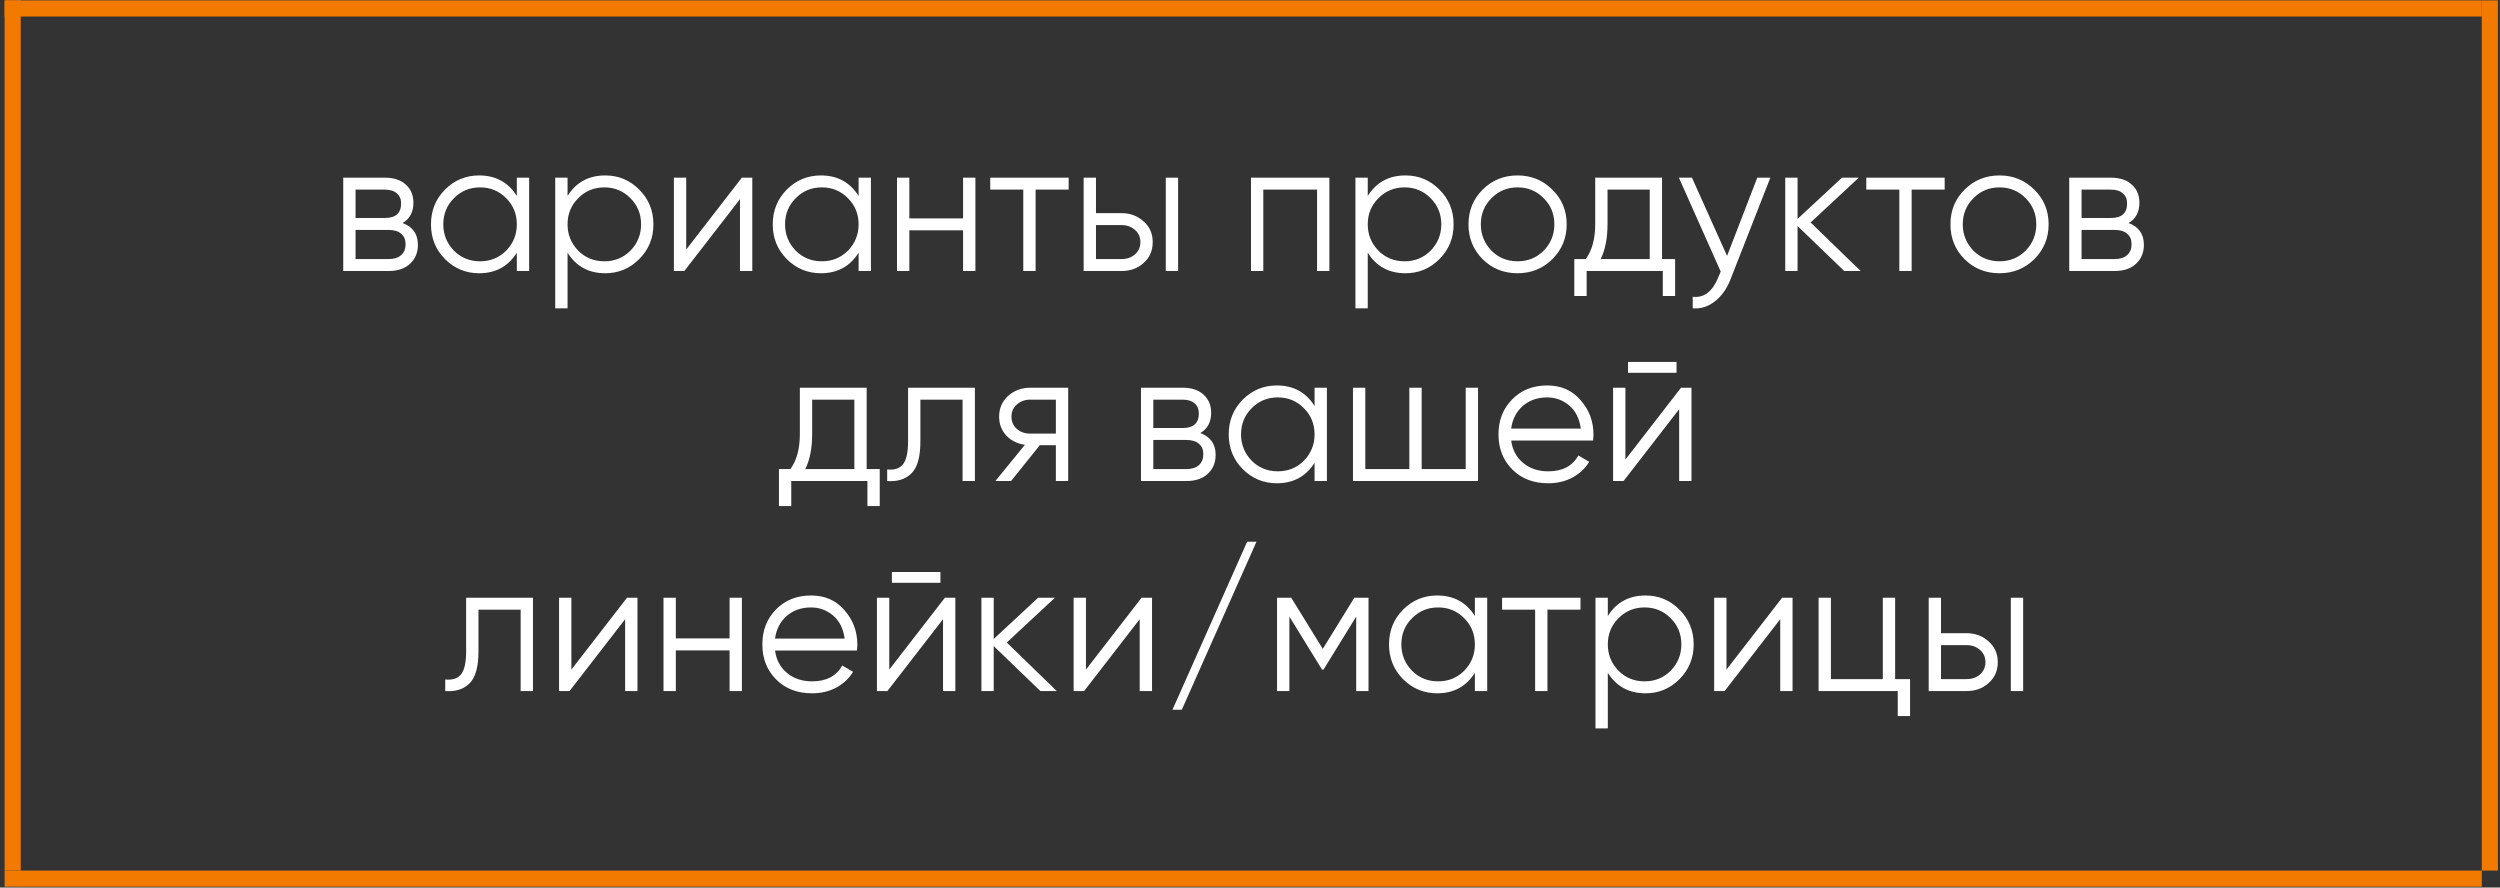 <?xml version="1.0" encoding="UTF-8"?> <svg xmlns="http://www.w3.org/2000/svg" width="369" height="131" viewBox="0 0 369 131" fill="none"><rect x="0" y="0" width="369" height="131" fill="#333333" stroke="none"/> <line x1="1.87" y1="0.06" x2="1.87" y2="128.497" stroke="#F37A01" stroke-width="2.38"></line> <line x1="367.501" y1="0.06" x2="367.501" y2="128.497" stroke="#F37A01" stroke-width="2.38"></line> <line x1="366.311" y1="1.25" x2="0.68" y2="1.25" stroke="#F37A01" stroke-width="2.38"></line> <line x1="366.311" y1="129.686" x2="0.68" y2="129.686" stroke="#F37A01" stroke-width="2.38"></line> <path d="M59.423 32.92C60.93 33.471 61.683 34.545 61.683 36.143C61.683 37.282 61.297 38.209 60.526 38.926C59.773 39.642 58.716 40 57.357 40H50.663V26.225H56.806C58.129 26.225 59.157 26.565 59.892 27.244C60.645 27.924 61.021 28.815 61.021 29.917C61.021 31.294 60.489 32.295 59.423 32.92ZM56.806 27.988H52.481V32.176H56.806C58.404 32.176 59.203 31.459 59.203 30.027C59.203 29.384 58.992 28.888 58.569 28.539C58.165 28.172 57.578 27.988 56.806 27.988ZM52.481 38.237H57.357C58.165 38.237 58.781 38.044 59.203 37.658C59.644 37.273 59.864 36.731 59.864 36.033C59.864 35.372 59.644 34.857 59.203 34.49C58.781 34.123 58.165 33.939 57.357 33.939H52.481V38.237ZM76.284 28.925V26.225H78.102V40H76.284V37.3C75.017 39.32 73.162 40.331 70.719 40.331C68.754 40.331 67.073 39.633 65.677 38.237C64.3 36.841 63.611 35.133 63.611 33.112C63.611 31.092 64.3 29.384 65.677 27.988C67.073 26.592 68.754 25.894 70.719 25.894C73.162 25.894 75.017 26.905 76.284 28.925ZM67 36.997C68.047 38.044 69.332 38.567 70.857 38.567C72.381 38.567 73.667 38.044 74.714 36.997C75.761 35.913 76.284 34.619 76.284 33.112C76.284 31.588 75.761 30.302 74.714 29.256C73.667 28.19 72.381 27.658 70.857 27.658C69.332 27.658 68.047 28.19 67 29.256C65.953 30.302 65.429 31.588 65.429 33.112C65.429 34.619 65.953 35.913 67 36.997ZM89.336 25.894C91.301 25.894 92.972 26.592 94.35 27.988C95.746 29.384 96.444 31.092 96.444 33.112C96.444 35.133 95.746 36.841 94.35 38.237C92.972 39.633 91.301 40.331 89.336 40.331C86.893 40.331 85.038 39.32 83.771 37.3V45.51H81.952V26.225H83.771V28.925C85.038 26.905 86.893 25.894 89.336 25.894ZM85.341 36.997C86.388 38.044 87.674 38.567 89.198 38.567C90.722 38.567 92.008 38.044 93.055 36.997C94.102 35.913 94.625 34.619 94.625 33.112C94.625 31.588 94.102 30.302 93.055 29.256C92.008 28.19 90.722 27.658 89.198 27.658C87.674 27.658 86.388 28.19 85.341 29.256C84.294 30.302 83.771 31.588 83.771 33.112C83.771 34.619 84.294 35.913 85.341 36.997ZM101.285 36.832L109.495 26.225H111.038V40H109.22V29.393L101.01 40H99.467V26.225H101.285V36.832ZM126.73 28.925V26.225H128.548V40H126.73V37.3C125.462 39.32 123.607 40.331 121.165 40.331C119.199 40.331 117.519 39.633 116.123 38.237C114.745 36.841 114.057 35.133 114.057 33.112C114.057 31.092 114.745 29.384 116.123 27.988C117.519 26.592 119.199 25.894 121.165 25.894C123.607 25.894 125.462 26.905 126.73 28.925ZM117.445 36.997C118.492 38.044 119.778 38.567 121.302 38.567C122.827 38.567 124.112 38.044 125.159 36.997C126.206 35.913 126.73 34.619 126.73 33.112C126.73 31.588 126.206 30.302 125.159 29.256C124.112 28.19 122.827 27.658 121.302 27.658C119.778 27.658 118.492 28.19 117.445 29.256C116.398 30.302 115.875 31.588 115.875 33.112C115.875 34.619 116.398 35.913 117.445 36.997ZM142.151 32.231V26.225H143.969V40H142.151V33.994H134.216V40H132.398V26.225H134.216V32.231H142.151ZM146.161 26.225H157.732V27.988H152.856V40H151.037V27.988H146.161V26.225ZM161.766 31.459H165.541C166.808 31.459 167.891 31.864 168.791 32.672C169.691 33.462 170.141 34.481 170.141 35.73C170.141 36.997 169.691 38.026 168.791 38.815C167.928 39.605 166.845 40 165.541 40H159.948V26.225H161.766V31.459ZM172.07 40V26.225H173.888V40H172.07ZM161.766 38.237H165.541C166.33 38.237 166.991 38.007 167.524 37.548C168.057 37.071 168.323 36.464 168.323 35.73C168.323 34.995 168.057 34.398 167.524 33.939C166.991 33.462 166.33 33.223 165.541 33.223H161.766V38.237ZM184.646 26.225H196.217V40H194.399V27.988H186.464V40H184.646V26.225ZM207.446 25.894C209.411 25.894 211.082 26.592 212.46 27.988C213.856 29.384 214.553 31.092 214.553 33.112C214.553 35.133 213.856 36.841 212.46 38.237C211.082 39.633 209.411 40.331 207.446 40.331C205.003 40.331 203.148 39.32 201.88 37.3V45.51H200.062V26.225H201.88V28.925C203.148 26.905 205.003 25.894 207.446 25.894ZM203.451 36.997C204.498 38.044 205.783 38.567 207.308 38.567C208.832 38.567 210.118 38.044 211.165 36.997C212.212 35.913 212.735 34.619 212.735 33.112C212.735 31.588 212.212 30.302 211.165 29.256C210.118 28.19 208.832 27.658 207.308 27.658C205.783 27.658 204.498 28.19 203.451 29.256C202.404 30.302 201.88 31.588 201.88 33.112C201.88 34.619 202.404 35.913 203.451 36.997ZM229.12 38.264C227.706 39.642 225.998 40.331 223.996 40.331C221.957 40.331 220.24 39.642 218.844 38.264C217.448 36.868 216.75 35.151 216.75 33.112C216.75 31.074 217.448 29.366 218.844 27.988C220.24 26.592 221.957 25.894 223.996 25.894C226.016 25.894 227.724 26.592 229.12 27.988C230.535 29.366 231.242 31.074 231.242 33.112C231.242 35.133 230.535 36.85 229.12 38.264ZM220.139 36.997C221.186 38.044 222.472 38.567 223.996 38.567C225.52 38.567 226.806 38.044 227.853 36.997C228.9 35.913 229.423 34.619 229.423 33.112C229.423 31.588 228.9 30.302 227.853 29.256C226.806 28.19 225.52 27.658 223.996 27.658C222.472 27.658 221.186 28.19 220.139 29.256C219.092 30.302 218.569 31.588 218.569 33.112C218.569 34.619 219.092 35.913 220.139 36.997ZM245.317 26.225V38.237H247.246V43.692H245.428V40H234.187V43.692H232.369V38.237H234.049C234.986 36.988 235.454 35.252 235.454 33.03V26.225H245.317ZM236.253 38.237H243.499V27.988H237.273V33.03C237.273 35.16 236.933 36.896 236.253 38.237ZM254.913 37.769L259.376 26.225H261.305L255.409 41.267C254.858 42.663 254.087 43.738 253.095 44.491C252.122 45.262 251.038 45.602 249.844 45.51V43.802C251.497 44.004 252.755 43.049 253.619 40.937L253.977 40.083L247.805 26.225H249.734L254.913 37.769ZM267.249 32.837L274.633 40H272.208L265.321 33.36V40H263.503V26.225H265.321V32.313L271.878 26.225H274.357L267.249 32.837ZM275.463 26.225H287.034V27.988H282.158V40H280.339V27.988H275.463V26.225ZM300.255 38.264C298.841 39.642 297.133 40.331 295.131 40.331C293.092 40.331 291.375 39.642 289.979 38.264C288.583 36.868 287.885 35.151 287.885 33.112C287.885 31.074 288.583 29.366 289.979 27.988C291.375 26.592 293.092 25.894 295.131 25.894C297.151 25.894 298.859 26.592 300.255 27.988C301.67 29.366 302.377 31.074 302.377 33.112C302.377 35.133 301.67 36.85 300.255 38.264ZM291.274 36.997C292.321 38.044 293.607 38.567 295.131 38.567C296.655 38.567 297.941 38.044 298.988 36.997C300.035 35.913 300.558 34.619 300.558 33.112C300.558 31.588 300.035 30.302 298.988 29.256C297.941 28.19 296.655 27.658 295.131 27.658C293.607 27.658 292.321 28.19 291.274 29.256C290.227 30.302 289.704 31.588 289.704 33.112C289.704 34.619 290.227 35.913 291.274 36.997ZM314.18 32.92C315.686 33.471 316.439 34.545 316.439 36.143C316.439 37.282 316.054 38.209 315.282 38.926C314.529 39.642 313.473 40 312.114 40H305.419V26.225H311.563C312.885 26.225 313.914 26.565 314.649 27.244C315.402 27.924 315.778 28.815 315.778 29.917C315.778 31.294 315.246 32.295 314.18 32.92ZM311.563 27.988H307.238V32.176H311.563C313.161 32.176 313.96 31.459 313.96 30.027C313.96 29.384 313.749 28.888 313.326 28.539C312.922 28.172 312.334 27.988 311.563 27.988ZM307.238 38.237H312.114C312.922 38.237 313.537 38.044 313.96 37.658C314.401 37.273 314.621 36.731 314.621 36.033C314.621 35.372 314.401 34.857 313.96 34.49C313.537 34.123 312.922 33.939 312.114 33.939H307.238V38.237ZM127.92 57.225V69.237H129.849V74.692H128.031V71H116.79V74.692H114.972V69.237H116.653C117.589 67.988 118.058 66.252 118.058 64.03V57.225H127.92ZM118.857 69.237H126.102V58.988H119.876V64.03C119.876 66.16 119.536 67.896 118.857 69.237ZM134.032 57.225H143.895V71H142.077V58.988H135.851V65.132C135.851 67.428 135.41 69.007 134.528 69.871C133.665 70.734 132.471 71.11 130.947 71V69.292C132.012 69.402 132.792 69.145 133.288 68.52C133.784 67.896 134.032 66.766 134.032 65.132V57.225ZM152.072 57.225H157.665V71H155.846V65.71H153.477L149.234 71H146.92L151.273 65.655C150.153 65.49 149.234 65.031 148.518 64.278C147.82 63.506 147.471 62.579 147.471 61.495C147.471 60.265 147.912 59.245 148.794 58.437C149.712 57.629 150.805 57.225 152.072 57.225ZM152.072 64.002H155.846V58.988H152.072C151.282 58.988 150.621 59.227 150.089 59.705C149.556 60.164 149.29 60.761 149.29 61.495C149.29 62.23 149.556 62.836 150.089 63.313C150.621 63.773 151.282 64.002 152.072 64.002ZM177.17 63.92C178.676 64.471 179.429 65.545 179.429 67.143C179.429 68.282 179.044 69.209 178.272 69.926C177.519 70.642 176.463 71 175.104 71H168.409V57.225H174.553C175.875 57.225 176.904 57.565 177.639 58.244C178.392 58.924 178.768 59.815 178.768 60.917C178.768 62.294 178.235 63.295 177.17 63.92ZM174.553 58.988H170.228V63.176H174.553C176.151 63.176 176.95 62.459 176.95 61.027C176.95 60.384 176.739 59.888 176.316 59.539C175.912 59.172 175.324 58.988 174.553 58.988ZM170.228 69.237H175.104C175.912 69.237 176.527 69.044 176.95 68.658C177.391 68.272 177.611 67.731 177.611 67.033C177.611 66.372 177.391 65.857 176.95 65.49C176.527 65.123 175.912 64.939 175.104 64.939H170.228V69.237ZM194.031 59.925V57.225H195.849V71H194.031V68.3C192.763 70.32 190.908 71.331 188.466 71.331C186.5 71.331 184.82 70.633 183.424 69.237C182.047 67.841 181.358 66.133 181.358 64.112C181.358 62.092 182.047 60.384 183.424 58.988C184.82 57.592 186.5 56.894 188.466 56.894C190.908 56.894 192.763 57.905 194.031 59.925ZM184.746 67.997C185.793 69.044 187.079 69.567 188.603 69.567C190.128 69.567 191.414 69.044 192.46 67.997C193.507 66.913 194.031 65.619 194.031 64.112C194.031 62.588 193.507 61.302 192.46 60.255C191.414 59.19 190.128 58.658 188.603 58.658C187.079 58.658 185.793 59.19 184.746 60.255C183.7 61.302 183.176 62.588 183.176 64.112C183.176 65.619 183.7 66.913 184.746 67.997ZM216.339 69.237V57.225H218.157V71H199.699V57.225H201.517V69.237H208.019V57.225H209.837V69.237H216.339ZM228.367 56.894C230.424 56.894 232.068 57.62 233.298 59.071C234.565 60.503 235.199 62.202 235.199 64.168C235.199 64.259 235.181 64.544 235.144 65.022H223.05C223.233 66.399 223.821 67.501 224.813 68.328C225.805 69.154 227.044 69.567 228.532 69.567C230.626 69.567 232.104 68.787 232.968 67.226L234.565 68.162C233.959 69.154 233.124 69.935 232.058 70.504C231.011 71.055 229.827 71.331 228.504 71.331C226.337 71.331 224.574 70.651 223.215 69.292C221.856 67.933 221.176 66.206 221.176 64.112C221.176 62.037 221.847 60.32 223.187 58.961C224.528 57.583 226.255 56.894 228.367 56.894ZM228.367 58.658C226.934 58.658 225.731 59.08 224.758 59.925C223.803 60.77 223.233 61.881 223.05 63.258H233.326C233.124 61.789 232.563 60.66 231.645 59.87C230.69 59.062 229.597 58.658 228.367 58.658ZM247.458 55.021H240.295V53.423H247.458V55.021ZM239.91 67.832L248.12 57.225H249.662V71H247.844V60.393L239.634 71H238.091V57.225H239.91V67.832ZM68.803 88.225H78.666V102H76.847V89.988H70.621V96.132C70.621 98.428 70.18 100.007 69.299 100.87C68.435 101.734 67.242 102.11 65.717 102V100.292C66.782 100.402 67.563 100.145 68.059 99.52C68.555 98.896 68.803 97.766 68.803 96.132V88.225ZM84.336 98.832L92.546 88.225H94.088V102H92.27V91.393L84.06 102H82.517V88.225H84.336V98.832ZM107.686 94.231V88.225H109.504V102H107.686V95.994H99.752V102H97.933V88.225H99.752V94.231H107.686ZM119.714 87.894C121.771 87.894 123.415 88.62 124.645 90.071C125.912 91.503 126.546 93.202 126.546 95.168C126.546 95.259 126.528 95.544 126.491 96.022H114.397C114.58 97.399 115.168 98.501 116.16 99.328C117.152 100.154 118.391 100.567 119.879 100.567C121.973 100.567 123.451 99.787 124.315 98.226L125.912 99.162C125.306 100.154 124.471 100.935 123.405 101.504C122.358 102.055 121.174 102.331 119.851 102.331C117.684 102.331 115.921 101.651 114.562 100.292C113.203 98.933 112.523 97.206 112.523 95.112C112.523 93.037 113.194 91.32 114.534 89.961C115.875 88.583 117.602 87.894 119.714 87.894ZM119.714 89.658C118.281 89.658 117.078 90.08 116.105 90.925C115.15 91.77 114.58 92.881 114.397 94.258H124.673C124.471 92.789 123.91 91.66 122.992 90.87C122.037 90.062 120.944 89.658 119.714 89.658ZM138.805 86.021H131.642V84.423H138.805V86.021ZM131.257 98.832L139.467 88.225H141.009V102H139.191V91.393L130.981 102H129.438V88.225H131.257V98.832ZM148.601 94.837L155.985 102H153.56L146.673 95.36V102H144.855V88.225H146.673V94.314L153.23 88.225H155.709L148.601 94.837ZM160.286 98.832L168.496 88.225H170.039V102H168.221V91.393L160.011 102H158.468V88.225H160.286V98.832ZM185.455 79.96L174.435 104.755H173.058L184.078 79.96H185.455ZM199.899 88.225H201.993V102H200.175V91.007L195.353 98.832H195.133L190.312 91.007V102H188.493V88.225H190.587L195.243 95.774L199.899 88.225ZM217.693 90.925V88.225H219.511V102H217.693V99.3C216.426 101.32 214.571 102.331 212.128 102.331C210.163 102.331 208.482 101.633 207.086 100.237C205.709 98.841 205.02 97.133 205.02 95.112C205.02 93.092 205.709 91.384 207.086 89.988C208.482 88.592 210.163 87.894 212.128 87.894C214.571 87.894 216.426 88.905 217.693 90.925ZM208.409 98.997C209.456 100.044 210.741 100.567 212.266 100.567C213.79 100.567 215.076 100.044 216.123 98.997C217.17 97.913 217.693 96.619 217.693 95.112C217.693 93.588 217.17 92.302 216.123 91.255C215.076 90.19 213.79 89.658 212.266 89.658C210.741 89.658 209.456 90.19 208.409 91.255C207.362 92.302 206.838 93.588 206.838 95.112C206.838 96.619 207.362 97.913 208.409 98.997ZM221.708 88.225H233.279V89.988H228.403V102H226.585V89.988H221.708V88.225ZM242.879 87.894C244.844 87.894 246.515 88.592 247.893 89.988C249.288 91.384 249.986 93.092 249.986 95.112C249.986 97.133 249.288 98.841 247.893 100.237C246.515 101.633 244.844 102.331 242.879 102.331C240.436 102.331 238.581 101.32 237.313 99.3V107.51H235.495V88.225H237.313V90.925C238.581 88.905 240.436 87.894 242.879 87.894ZM238.884 98.997C239.931 100.044 241.216 100.567 242.741 100.567C244.265 100.567 245.551 100.044 246.598 98.997C247.645 97.913 248.168 96.619 248.168 95.112C248.168 93.588 247.645 92.302 246.598 91.255C245.551 90.19 244.265 89.658 242.741 89.658C241.216 89.658 239.931 90.19 238.884 91.255C237.837 92.302 237.313 93.588 237.313 95.112C237.313 96.619 237.837 97.913 238.884 98.997ZM254.828 98.832L263.038 88.225H264.581V102H262.763V91.393L254.553 102H253.01V88.225H254.828V98.832ZM279.721 88.225V100.237H281.925V105.692H280.107V102H268.426V88.225H270.244V100.237H277.903V88.225H279.721ZM286.494 93.46H290.269C291.536 93.46 292.62 93.864 293.52 94.672C294.42 95.462 294.87 96.481 294.87 97.73C294.87 98.997 294.42 100.026 293.52 100.815C292.656 101.605 291.573 102 290.269 102H284.676V88.225H286.494V93.46ZM296.798 102V88.225H298.616V102H296.798ZM286.494 100.237H290.269C291.059 100.237 291.72 100.007 292.252 99.548C292.785 99.07 293.051 98.464 293.051 97.73C293.051 96.995 292.785 96.398 292.252 95.939C291.72 95.462 291.059 95.223 290.269 95.223H286.494V100.237Z" fill="white"></path> </svg> 